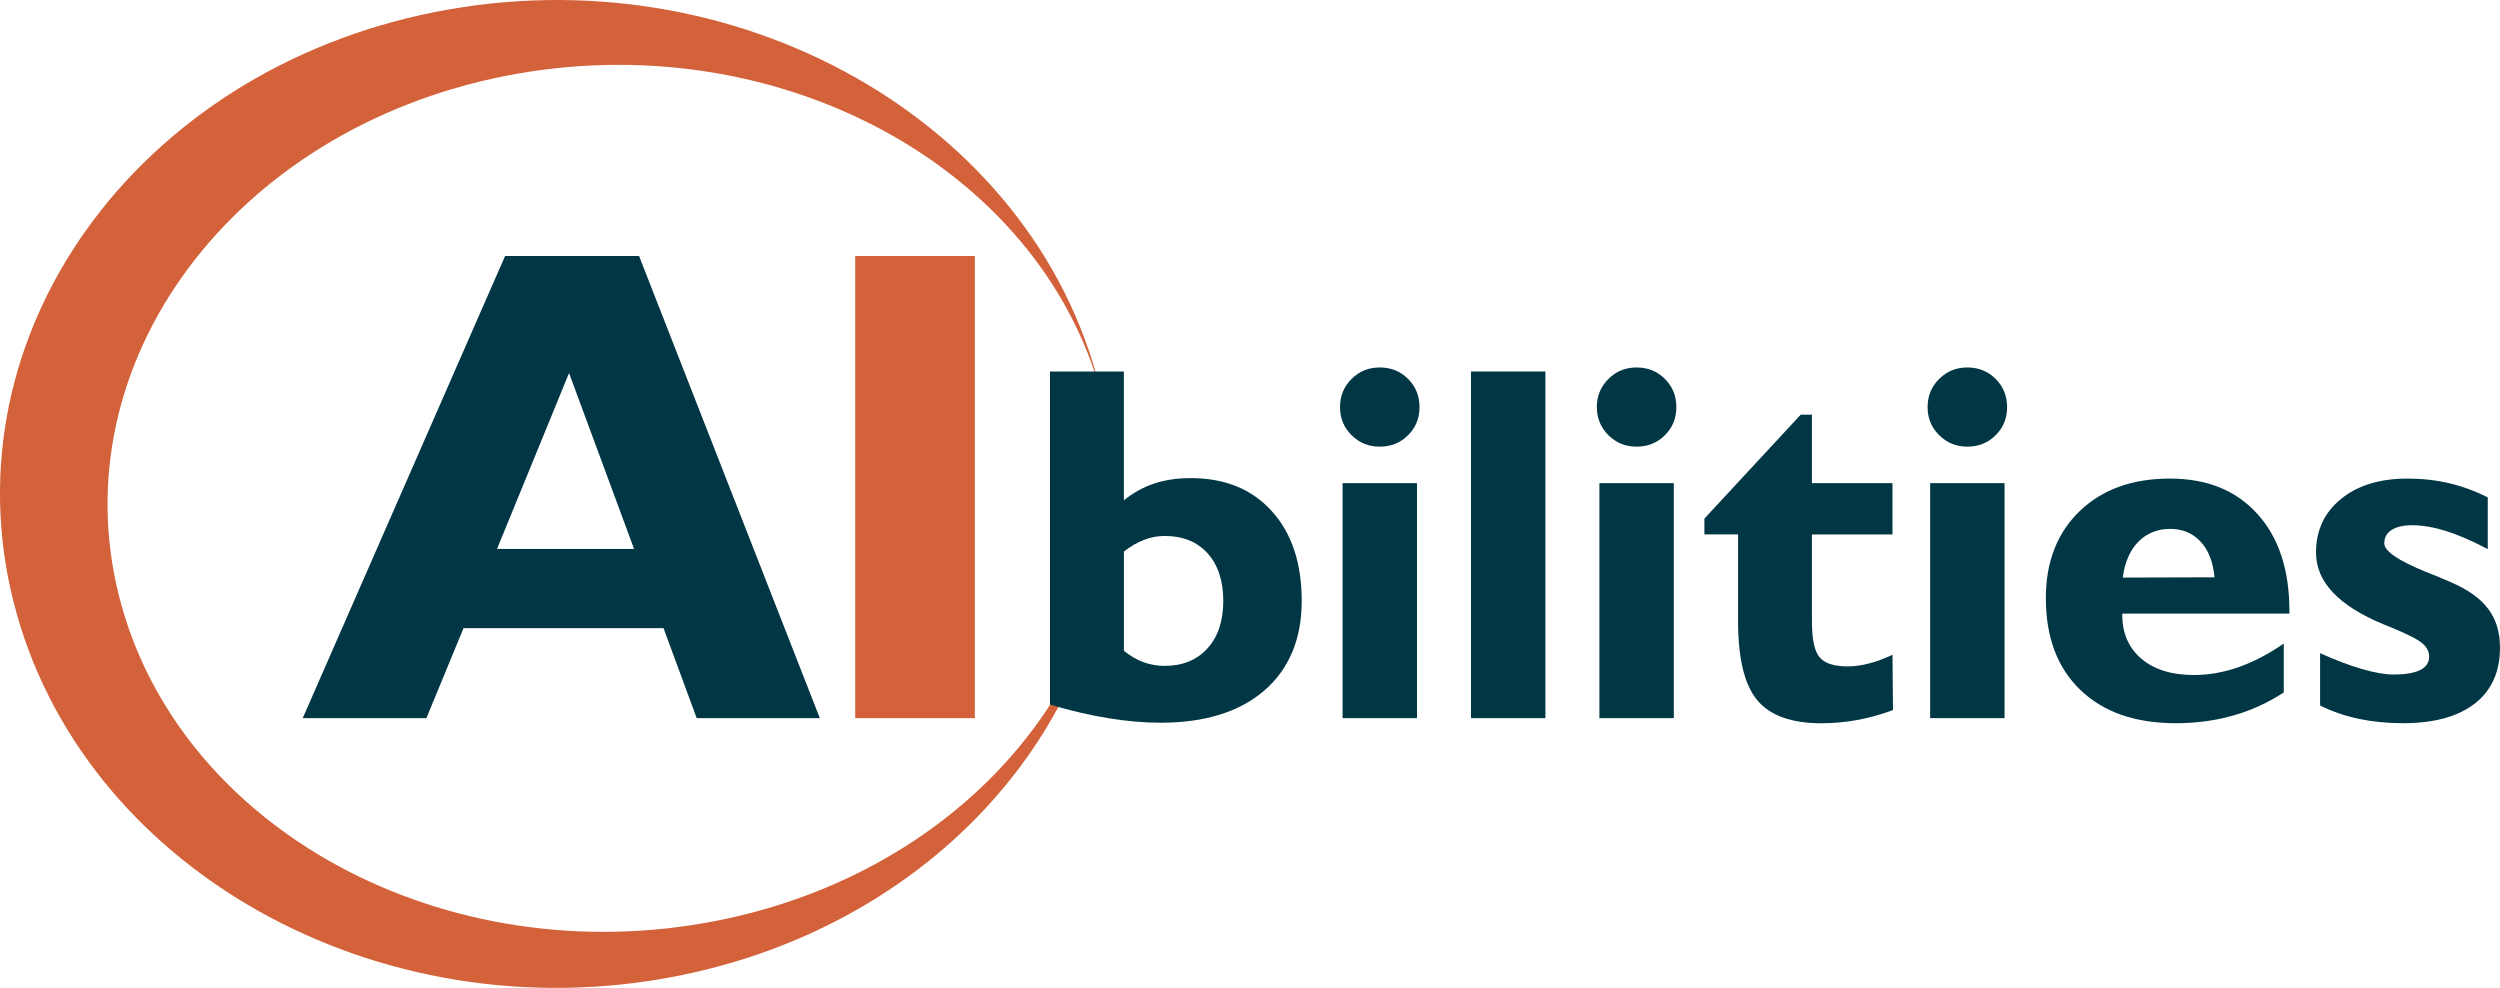 <svg width="124" height="49" viewBox="0 0 124 49" fill="none" xmlns="http://www.w3.org/2000/svg">
<g clip-path="url(#clip0_34_237)">
<path fill-rule="evenodd" clip-rule="evenodd" d="M21.603 0.591C36.478 -2.349 51.222 5.972 54.535 19.177C54.566 19.302 54.594 19.427 54.624 19.552C51.547 8.184 38.397 1.132 25.053 3.769C11.572 6.435 2.997 17.973 5.898 29.542C8.8 41.112 22.081 48.332 35.56 45.667C45.716 43.659 53.087 36.612 54.863 28.311C53.149 37.958 44.984 46.158 33.595 48.409C18.72 51.348 3.976 43.027 0.664 29.823C-2.647 16.619 6.728 3.531 21.603 0.591Z" fill="#D3623A"/>
<path d="M24.652 27.228H31.45L28.225 18.502L24.652 27.228ZM15.015 35.62L25.053 12.696H31.697L40.663 35.62H34.556L32.911 31.156H22.991L21.149 35.62H15.015Z" fill="#013644"/>
<path d="M55.744 32.276C56.056 32.533 56.38 32.721 56.713 32.843C57.046 32.964 57.396 33.028 57.758 33.028C58.655 33.028 59.367 32.739 59.891 32.159C60.412 31.584 60.675 30.795 60.675 29.805C60.675 28.816 60.414 28.019 59.895 27.444C59.377 26.869 58.665 26.583 57.76 26.583C57.414 26.583 57.073 26.65 56.736 26.781C56.395 26.912 56.067 27.104 55.746 27.359V32.276H55.744ZM52.078 34.948V18.427H55.744V24.816C56.208 24.439 56.708 24.161 57.253 23.982C57.796 23.802 58.4 23.714 59.056 23.714C60.753 23.714 62.093 24.259 63.082 25.354C64.073 26.448 64.565 27.934 64.565 29.809C64.565 31.684 63.945 33.181 62.712 34.248C61.477 35.313 59.763 35.847 57.563 35.847C56.746 35.847 55.887 35.772 54.981 35.624C54.076 35.477 53.106 35.251 52.078 34.948Z" fill="#013644"/>
<path d="M66.591 35.619V23.965H70.282V35.619H66.591ZM66.465 20.192C66.465 19.642 66.655 19.177 67.037 18.796C67.421 18.414 67.884 18.226 68.436 18.226C68.989 18.226 69.465 18.416 69.839 18.793C70.218 19.17 70.408 19.636 70.408 20.194C70.408 20.753 70.218 21.21 69.839 21.587C69.463 21.964 68.996 22.154 68.436 22.154C67.877 22.154 67.421 21.964 67.037 21.584C66.653 21.202 66.465 20.741 66.465 20.196V20.192Z" fill="#013644"/>
<path d="M72.962 35.62V18.427H76.652V35.62H72.962Z" fill="#013644"/>
<path d="M79.33 35.619V23.965H83.021V35.619H79.33ZM79.204 20.192C79.204 19.642 79.394 19.177 79.776 18.796C80.16 18.414 80.623 18.226 81.176 18.226C81.728 18.226 82.204 18.416 82.578 18.793C82.957 19.17 83.147 19.636 83.147 20.194C83.147 20.753 82.957 21.21 82.578 21.587C82.202 21.964 81.735 22.154 81.176 22.154C80.616 22.154 80.16 21.964 79.776 21.584C79.393 21.202 79.204 20.741 79.204 20.196V20.192Z" fill="#013644"/>
<path d="M86.206 26.506H84.538V25.722L89.316 20.566H89.872V23.965H93.866V26.508H89.872V30.813C89.872 31.706 89.998 32.307 90.256 32.605C90.508 32.902 90.973 33.054 91.647 33.054C91.975 33.054 92.324 33.008 92.692 32.911C93.054 32.82 93.449 32.673 93.868 32.475L93.892 35.219C93.299 35.441 92.705 35.605 92.114 35.714C91.52 35.819 90.93 35.874 90.344 35.874C88.857 35.874 87.791 35.492 87.159 34.729C86.523 33.965 86.208 32.652 86.208 30.79V26.511L86.206 26.506Z" fill="#013644"/>
<path d="M95.736 35.619V23.965H99.426V35.619H95.736ZM95.609 20.192C95.609 19.642 95.8 19.177 96.182 18.796C96.566 18.414 97.028 18.226 97.581 18.226C98.134 18.226 98.609 18.416 98.983 18.793C99.362 19.17 99.552 19.636 99.552 20.194C99.552 20.753 99.362 21.21 98.983 21.587C98.608 21.964 98.14 22.154 97.581 22.154C97.022 22.154 96.566 21.964 96.182 21.584C95.798 21.202 95.609 20.741 95.609 20.196V20.192Z" fill="#013644"/>
<path d="M113.278 34.344C112.483 34.86 111.64 35.246 110.754 35.494C109.87 35.745 108.925 35.871 107.923 35.871C105.909 35.871 104.329 35.321 103.188 34.222C102.046 33.127 101.474 31.604 101.474 29.662C101.474 27.87 102.035 26.431 103.15 25.354C104.27 24.276 105.761 23.738 107.62 23.738C109.478 23.738 110.902 24.321 111.963 25.487C113.024 26.654 113.555 28.265 113.555 30.312V30.434H105.264V30.485C105.264 31.408 105.581 32.138 106.215 32.675C106.847 33.212 107.715 33.48 108.819 33.48C109.56 33.48 110.301 33.349 111.043 33.087C111.779 32.827 112.525 32.437 113.275 31.921V34.346L113.278 34.344ZM105.29 28.648L109.84 28.634C109.773 27.883 109.545 27.292 109.153 26.869C108.761 26.446 108.256 26.232 107.641 26.232C107.026 26.232 106.478 26.446 106.061 26.869C105.648 27.292 105.387 27.888 105.29 28.648Z" fill="#013644"/>
<path d="M115.077 34.994V32.397C115.819 32.734 116.506 32.993 117.133 33.178C117.764 33.363 118.291 33.456 118.72 33.456C119.306 33.456 119.744 33.38 120.039 33.233C120.338 33.087 120.485 32.864 120.485 32.571C120.485 32.322 120.375 32.105 120.152 31.912C119.929 31.72 119.424 31.46 118.632 31.132C118.551 31.097 118.417 31.048 118.236 30.972C115.996 30.049 114.874 28.861 114.874 27.41C114.874 26.306 115.287 25.417 116.117 24.746C116.942 24.075 118.038 23.738 119.408 23.738C120.136 23.738 120.831 23.813 121.484 23.969C122.142 24.124 122.778 24.359 123.393 24.669V27.236C122.617 26.825 121.927 26.528 121.32 26.338C120.718 26.149 120.157 26.052 119.647 26.052C119.201 26.052 118.86 26.133 118.619 26.288C118.379 26.443 118.261 26.665 118.261 26.951C118.261 27.328 118.927 27.79 120.262 28.339C120.805 28.553 121.235 28.729 121.546 28.871C122.401 29.235 123.026 29.681 123.413 30.198C123.805 30.713 123.999 31.355 123.999 32.12C123.999 33.323 123.582 34.251 122.747 34.898C121.909 35.548 120.725 35.871 119.183 35.871C118.42 35.871 117.695 35.799 117.005 35.657C116.317 35.51 115.678 35.291 115.076 34.994H115.077Z" fill="#013644"/>
<path d="M42.419 35.62V12.696H48.352V35.62H42.419Z" fill="#D3623A"/>
</g>
<defs>
<clipPath id="clip0_34_237">
<rect width="124" height="49" fill="white"/>
</clipPath>
</defs>
</svg>

